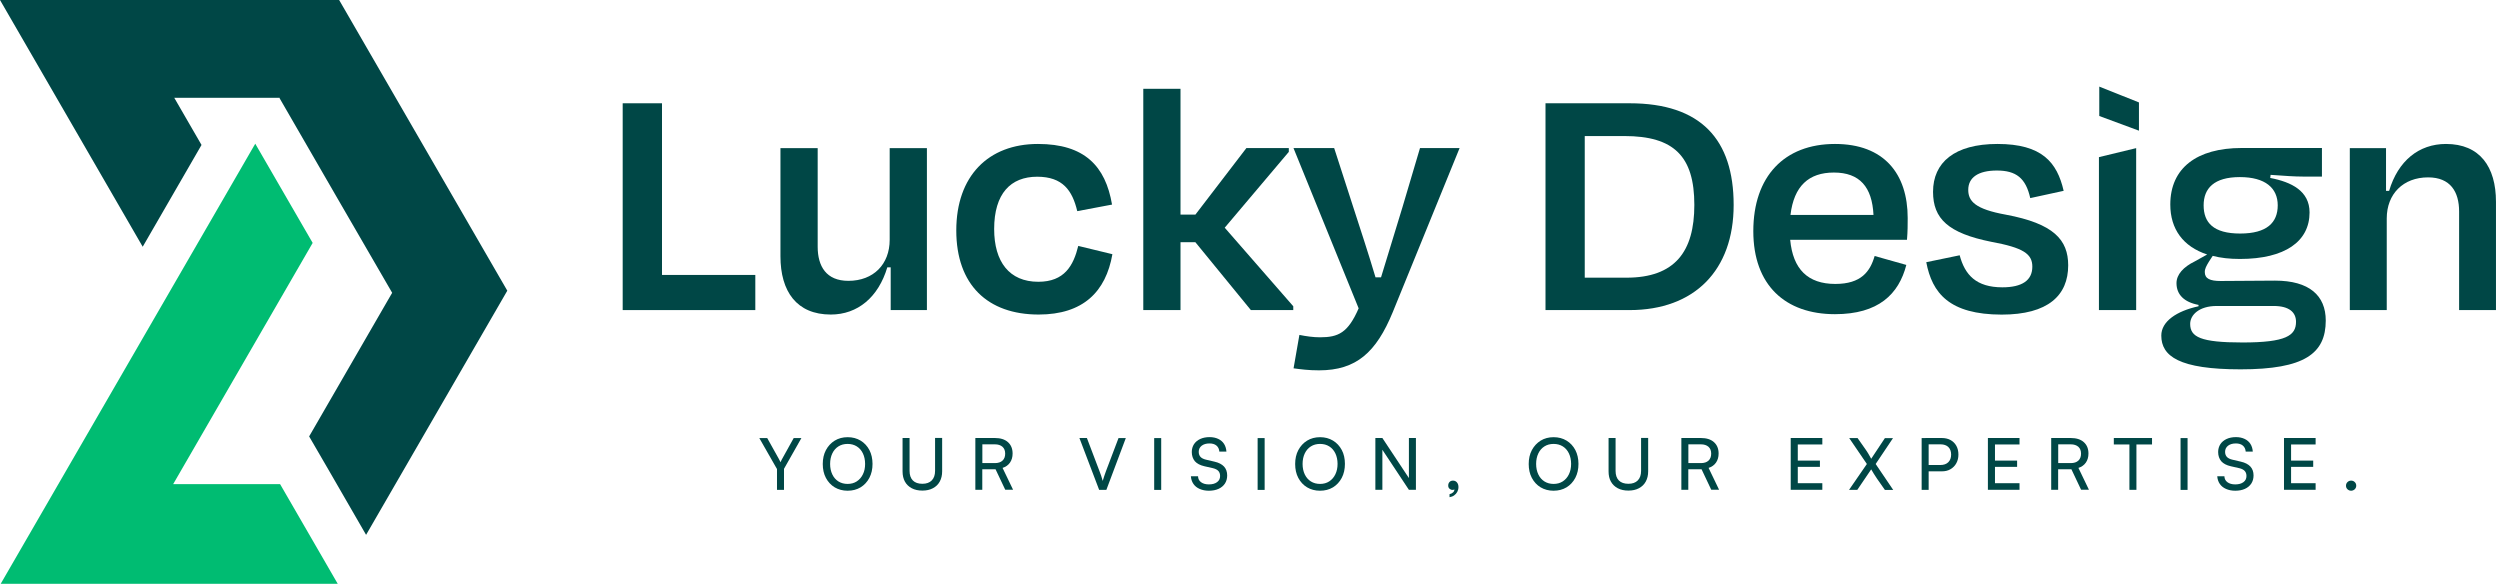 <svg xmlns="http://www.w3.org/2000/svg" width="520" height="122" viewBox="0 0 520 122" fill="none"><path d="M105.518 60.463L76.145 111.25L68.521 98.045L64.301 90.775C70.052 80.823 75.819 70.854 81.57 60.902C73.718 47.372 65.898 33.842 58.078 20.295L57.997 20.344H36.248C38.138 23.613 40.028 26.881 41.917 30.15C37.844 37.208 33.772 44.249 29.683 51.323C19.794 34.199 9.889 17.091 0 0H70.541L105.518 60.463Z" fill="#004746"></path><path d="M70.231 121.43H0.146C17.79 90.923 35.433 60.398 53.093 29.891C57.068 36.77 61.043 43.648 65.034 50.527C55.374 67.245 45.697 83.979 36.02 100.696H58.257C62.249 107.608 66.256 114.519 70.248 121.43H70.231Z" fill="#00BC72"></path><path d="M444.902 21.305L436.65 18.014V24.126L444.902 27.182V21.305Z" fill="#004746"></path><path d="M137.681 57.188H157.106V64.497H129.519V21.482H137.696V57.188H137.681Z" fill="#004746"></path><path d="M185.279 55.6H184.56C182.703 61.83 178.389 65.425 172.803 65.425C165.704 65.425 162.334 60.617 162.334 53.308V30.812H170.077V51.316C170.077 55.405 171.874 58.415 176.457 58.415C181.684 58.415 185.054 54.971 185.054 49.878V30.812H192.797V64.496H185.264V55.6H185.279Z" fill="#004746"></path><path d="M215.741 36.758C210.215 36.758 206.785 40.263 206.785 47.646C206.785 54.461 209.945 58.61 215.966 58.61C221.418 58.61 223.275 55.24 224.278 51.151L231.378 52.873C230.015 60.691 225.282 65.424 216.041 65.424C205.437 65.424 198.907 59.254 198.907 47.931C198.907 36.608 205.572 29.943 215.891 29.943C225.566 29.943 229.94 34.526 231.303 42.554L224.069 43.917C223.05 39.619 221.043 36.758 215.741 36.758Z" fill="#004746"></path><path d="M245.561 44.636H248.646L259.25 30.797H268.071V31.591L254.742 47.362L269 63.702V64.495H260.179L248.631 50.372H245.546V64.495H237.803V18.471H245.546V44.636H245.561Z" fill="#004746"></path><path d="M269.06 76.612L270.273 69.662C271.711 69.947 273.134 70.157 274.571 70.157C278.376 70.157 280.383 69.228 282.599 64.136L269.045 30.797H277.507L281.446 42.988C282.809 47.212 284.666 52.813 286.104 57.681H287.257C288.77 52.663 290.417 47.287 291.705 43.123L295.36 30.797H303.597L289.698 64.915C286.254 73.302 282.105 77.031 274.362 77.031C272.145 77.031 270.647 76.822 269.06 76.612Z" fill="#004746"></path><path d="M321.465 21.482H338.958C353.8 21.482 360.6 29.016 360.6 42.63C360.6 56.244 352.423 64.497 338.958 64.497H321.465V21.482ZM329.627 28.297V57.757H338.299C348.409 57.757 352.423 52.305 352.423 42.63C352.423 32.521 348.199 28.297 337.865 28.297H329.627Z" fill="#004746"></path><path d="M364.689 48.081C364.689 36.683 371.145 29.943 381.674 29.943C391.858 29.943 396.8 36.114 396.8 45.355C396.8 46.643 396.8 48.156 396.651 49.878H372.358C372.927 55.974 376.012 59.059 381.748 59.059C387.125 59.059 388.982 56.483 389.926 53.248L396.516 55.105C394.943 61.201 390.705 65.349 381.674 65.349C371.354 65.349 364.689 59.328 364.689 48.081ZM372.418 44.711H389.686C389.402 38.9 386.826 35.889 381.449 35.889C376.222 35.889 373.137 38.69 372.418 44.711Z" fill="#004746"></path><path d="M400.664 54.536L407.613 53.098C408.692 57.187 411.058 59.763 416.495 59.763C420.584 59.763 422.725 58.325 422.725 55.464C422.725 52.813 420.868 51.525 414.188 50.297C405.232 48.5 402.072 45.49 402.072 39.903C402.072 33.807 406.52 29.943 415.476 29.943C424.717 29.943 427.877 33.748 429.24 39.694L422.291 41.206C421.362 37.042 419.355 35.47 415.342 35.47C411.403 35.47 409.396 36.968 409.396 39.484C409.396 41.85 410.834 43.498 417.214 44.651C427.174 46.508 430.184 49.878 430.184 55.195C430.184 61.425 426.02 65.439 416.345 65.439C405.472 65.424 401.877 60.976 400.664 54.536Z" fill="#004746"></path><path d="M436.579 64.496V32.683L444.322 30.812V64.496H436.579Z" fill="#004746"></path><path d="M466.04 76.823C453.279 76.823 449.55 74.097 449.55 69.799C449.55 66.863 452.71 64.706 457.293 63.703V63.418C454.283 62.849 452.71 61.262 452.71 58.895C452.71 57.098 454.148 55.525 456.514 54.372L459.09 52.934C454.073 51.287 451.422 47.633 451.422 42.54C451.422 34.947 456.949 30.783 466.264 30.783H482.964V36.729H479.1C477.302 36.729 475.161 36.579 472.285 36.37L472.21 37.014C476.658 37.867 480.388 39.739 480.388 44.188C480.388 50.209 475.295 53.863 465.905 53.863C463.748 53.863 461.891 53.653 460.243 53.219L459.45 54.432C458.94 55.286 458.596 55.87 458.596 56.589C458.596 57.952 459.674 58.446 461.891 58.446C465.695 58.446 469.559 58.371 473.214 58.371C480.313 58.371 483.758 61.456 483.758 66.683C483.743 73.528 479.369 76.823 466.04 76.823ZM477.572 66.938C477.572 65.006 476.209 63.643 472.914 63.643H461.082C457.428 63.643 455.556 65.5 455.556 67.372C455.556 70.098 457.712 71.236 466.444 71.236C475.49 71.236 477.572 69.799 477.572 66.938ZM458.356 42.705C458.356 46.285 460.363 48.576 465.95 48.576C471.536 48.576 473.768 46.285 473.768 42.705C473.768 39.126 471.192 36.834 465.89 36.834C460.513 36.834 458.356 39.185 458.356 42.705Z" fill="#004746"></path><path d="M496.428 64.496H488.76V30.812H496.293V39.694H496.937C498.794 33.463 503.108 29.943 508.769 29.943C515.793 29.943 519.163 34.676 519.163 41.985V64.496H511.495V43.992C511.495 39.903 509.698 36.893 505.04 36.893C499.873 36.893 496.443 40.337 496.443 45.43V64.496H496.428Z" fill="#004746"></path><path d="M161.585 97.511L157.939 91.121H159.584L161.985 95.424C162.057 95.553 162.114 95.667 162.171 95.782C162.228 95.896 162.285 96.01 162.343 96.139C162.386 96.053 162.428 95.968 162.457 95.91C162.486 95.839 162.514 95.782 162.543 95.71C162.571 95.639 162.629 95.553 162.7 95.424L165.088 91.121H166.689L163.072 97.511V101.886H161.614V97.511H161.585Z" fill="#004746"></path><path d="M181.485 96.495C181.485 97.581 181.271 98.553 180.828 99.397C180.384 100.24 179.77 100.898 178.998 101.37C178.211 101.842 177.311 102.07 176.296 102.07C175.295 102.07 174.394 101.827 173.622 101.37C172.836 100.898 172.236 100.24 171.792 99.411C171.349 98.582 171.135 97.61 171.135 96.509C171.135 95.423 171.349 94.45 171.792 93.621C172.236 92.792 172.836 92.135 173.622 91.648C174.394 91.177 175.295 90.934 176.31 90.934C177.339 90.934 178.226 91.177 179.012 91.648C179.784 92.12 180.399 92.778 180.842 93.621C181.256 94.436 181.485 95.394 181.485 96.495ZM179.941 96.495C179.941 95.666 179.784 94.936 179.484 94.308C179.184 93.678 178.755 93.192 178.211 92.849C177.668 92.506 177.025 92.335 176.296 92.335C175.567 92.335 174.938 92.506 174.394 92.849C173.851 93.192 173.422 93.678 173.122 94.308C172.822 94.936 172.664 95.666 172.664 96.495C172.664 97.324 172.822 98.053 173.122 98.682C173.422 99.311 173.851 99.797 174.394 100.14C174.938 100.483 175.581 100.655 176.296 100.655C177.025 100.655 177.668 100.483 178.211 100.126C178.755 99.769 179.184 99.283 179.484 98.653C179.798 98.039 179.941 97.31 179.941 96.495Z" fill="#004746"></path><path d="M187.732 98.054V91.106H189.191V97.954C189.191 98.812 189.419 99.484 189.877 99.941C190.334 100.399 190.992 100.627 191.85 100.627C192.693 100.627 193.351 100.399 193.808 99.927C194.266 99.455 194.495 98.797 194.495 97.94V91.092H195.967V98.04C195.967 98.869 195.795 99.569 195.467 100.17C195.138 100.77 194.666 101.228 194.037 101.557C193.422 101.885 192.693 102.043 191.85 102.043C191.006 102.043 190.277 101.885 189.648 101.557C189.033 101.228 188.547 100.77 188.218 100.17C187.904 99.598 187.732 98.883 187.732 98.054Z" fill="#004746"></path><path d="M204.33 101.885H202.872V91.106H206.946C208.104 91.106 209.005 91.391 209.648 91.963C210.292 92.535 210.621 93.321 210.621 94.336C210.621 95.08 210.435 95.709 210.077 96.224C209.72 96.738 209.205 97.11 208.533 97.324L210.721 101.87H209.091L207.075 97.61H204.316V101.885H204.33ZM204.33 92.421V96.324H206.946C207.618 96.324 208.147 96.152 208.519 95.809C208.891 95.466 209.077 94.98 209.077 94.365C209.077 93.736 208.891 93.264 208.505 92.921C208.119 92.592 207.604 92.421 206.932 92.421H204.33Z" fill="#004746"></path><path d="M228.62 101.885L224.517 91.106H226.075L228.691 97.996C228.805 98.296 228.92 98.611 229.034 98.925C229.149 99.254 229.249 99.612 229.363 100.026C229.492 99.597 229.62 99.211 229.735 98.868C229.849 98.525 229.963 98.225 230.049 97.982L232.651 91.12H234.167L230.121 101.899H228.62V101.885Z" fill="#004746"></path><path d="M241.53 91.121V101.9H240.071V91.121H241.53Z" fill="#004746"></path><path d="M247.891 94.022C247.891 93.407 248.048 92.864 248.348 92.392C248.663 91.921 249.092 91.563 249.649 91.306C250.207 91.049 250.865 90.92 251.594 90.92C252.28 90.92 252.88 91.049 253.395 91.292C253.91 91.535 254.31 91.878 254.596 92.321C254.882 92.764 255.053 93.307 255.096 93.936H253.624C253.581 93.393 253.381 92.979 253.023 92.678C252.666 92.378 252.18 92.235 251.579 92.235C250.907 92.235 250.364 92.392 249.95 92.707C249.549 93.022 249.335 93.45 249.335 93.979C249.335 94.422 249.464 94.766 249.707 95.037C249.95 95.295 250.336 95.495 250.836 95.609L252.609 96.024C253.495 96.224 254.153 96.567 254.596 97.039C255.039 97.525 255.253 98.139 255.253 98.897C255.253 99.54 255.096 100.098 254.782 100.584C254.467 101.056 254.024 101.428 253.452 101.685C252.88 101.942 252.208 102.071 251.451 102.071C250.722 102.071 250.093 101.942 249.535 101.699C248.977 101.456 248.549 101.113 248.234 100.656C247.92 100.198 247.748 99.669 247.705 99.069H249.192C249.206 99.583 249.406 99.998 249.821 100.298C250.221 100.598 250.764 100.756 251.451 100.756C252.165 100.756 252.737 100.598 253.152 100.284C253.581 99.969 253.781 99.54 253.781 99.012C253.781 98.583 253.667 98.24 253.424 97.968C253.181 97.696 252.809 97.51 252.294 97.382L250.521 96.981C249.649 96.781 248.977 96.438 248.534 95.938C248.12 95.438 247.891 94.794 247.891 94.022Z" fill="#004746"></path><path d="M263.045 91.121V101.9H261.587V91.121H263.045Z" fill="#004746"></path><path d="M279.743 96.495C279.743 97.581 279.529 98.553 279.085 99.397C278.642 100.24 278.027 100.898 277.255 101.37C276.469 101.842 275.569 102.07 274.553 102.07C273.553 102.07 272.652 101.827 271.88 101.37C271.094 100.898 270.493 100.24 270.05 99.411C269.607 98.582 269.393 97.61 269.393 96.509C269.393 95.423 269.607 94.45 270.05 93.621C270.493 92.792 271.094 92.135 271.88 91.648C272.652 91.177 273.553 90.934 274.568 90.934C275.597 90.934 276.483 91.177 277.27 91.648C278.042 92.12 278.656 92.778 279.1 93.621C279.529 94.436 279.743 95.394 279.743 96.495ZM278.213 96.495C278.213 95.666 278.056 94.936 277.756 94.308C277.456 93.678 277.027 93.192 276.483 92.849C275.94 92.506 275.297 92.335 274.568 92.335C273.839 92.335 273.21 92.506 272.666 92.849C272.123 93.192 271.694 93.678 271.394 94.308C271.094 94.936 270.937 95.666 270.937 96.495C270.937 97.324 271.094 98.053 271.394 98.682C271.694 99.311 272.123 99.797 272.666 100.14C273.21 100.483 273.853 100.655 274.568 100.655C275.297 100.655 275.94 100.483 276.483 100.126C277.027 99.769 277.456 99.283 277.756 98.653C278.056 98.039 278.213 97.31 278.213 96.495Z" fill="#004746"></path><path d="M287.534 101.885H286.076V91.106H287.534L293.453 100.041H293.053V91.106H294.511V101.885H293.053L287.134 92.95H287.534V101.885Z" fill="#004746"></path><path d="M302.53 101.756L302.645 101.727C302.588 101.784 302.516 101.827 302.43 101.856C302.345 101.884 302.245 101.899 302.13 101.899C301.887 101.899 301.687 101.813 301.501 101.656C301.315 101.498 301.229 101.27 301.229 100.998C301.229 100.698 301.315 100.455 301.501 100.255C301.687 100.055 301.93 99.969 302.23 99.969C302.545 99.969 302.816 100.083 303.031 100.326C303.245 100.569 303.36 100.898 303.36 101.313C303.36 101.67 303.274 101.999 303.117 102.299C302.959 102.599 302.731 102.857 302.459 103.042C302.187 103.243 301.859 103.357 301.501 103.414V102.785C301.801 102.728 302.044 102.599 302.245 102.413C302.43 102.228 302.53 102.013 302.53 101.756Z" fill="#004746"></path><path d="M328.321 96.495C328.321 97.581 328.107 98.553 327.664 99.397C327.22 100.24 326.606 100.898 325.834 101.37C325.047 101.842 324.147 102.07 323.132 102.07C322.131 102.07 321.23 101.827 320.458 101.37C319.672 100.898 319.071 100.24 318.628 99.411C318.185 98.582 317.971 97.61 317.971 96.509C317.971 95.423 318.185 94.45 318.628 93.621C319.071 92.792 319.686 92.135 320.458 91.648C321.23 91.177 322.131 90.934 323.146 90.934C324.175 90.934 325.062 91.177 325.848 91.648C326.62 92.12 327.235 92.778 327.678 93.621C328.092 94.436 328.321 95.394 328.321 96.495ZM326.791 96.495C326.791 95.666 326.634 94.936 326.334 94.308C326.034 93.678 325.605 93.192 325.062 92.849C324.518 92.506 323.875 92.335 323.146 92.335C322.417 92.335 321.788 92.506 321.245 92.849C320.701 93.192 320.272 93.678 319.972 94.308C319.672 94.936 319.515 95.666 319.515 96.495C319.515 97.324 319.672 98.053 319.972 98.682C320.272 99.311 320.701 99.797 321.245 100.14C321.788 100.483 322.431 100.655 323.146 100.655C323.875 100.655 324.518 100.483 325.062 100.126C325.605 99.769 326.034 99.283 326.334 98.653C326.634 98.039 326.791 97.31 326.791 96.495Z" fill="#004746"></path><path d="M334.583 98.054V91.106H336.041V97.954C336.041 98.812 336.27 99.484 336.727 99.941C337.185 100.399 337.843 100.627 338.7 100.627C339.544 100.627 340.201 100.399 340.659 99.927C341.116 99.455 341.345 98.797 341.345 97.94V91.092H342.818V98.04C342.818 98.869 342.646 99.569 342.317 100.17C341.988 100.77 341.517 101.228 340.888 101.557C340.273 101.885 339.544 102.043 338.7 102.043C337.857 102.043 337.128 101.885 336.499 101.557C335.884 101.228 335.398 100.77 335.069 100.17C334.74 99.598 334.583 98.883 334.583 98.054Z" fill="#004746"></path><path d="M351.181 101.885H349.723V91.106H353.797C354.955 91.106 355.856 91.391 356.499 91.963C357.142 92.535 357.471 93.321 357.471 94.336C357.471 95.08 357.285 95.709 356.928 96.224C356.571 96.738 356.056 97.11 355.384 97.324L357.571 101.87H355.941L353.926 97.61H351.167V101.885H351.181ZM351.181 92.421V96.324H353.797C354.469 96.324 354.998 96.152 355.37 95.809C355.741 95.466 355.927 94.98 355.927 94.365C355.927 93.736 355.741 93.264 355.355 92.921C354.969 92.592 354.455 92.421 353.783 92.421H351.181Z" fill="#004746"></path><path d="M379.044 101.885H372.468V91.106H379.044V92.449H373.268L373.94 91.863V95.809H378.544V97.11H373.94V101.127L373.268 100.512H379.044V101.885Z" fill="#004746"></path><path d="M388.308 96.511L384.634 91.121H386.378L388.065 93.523C388.308 93.866 388.508 94.195 388.694 94.509C388.88 94.824 389.052 95.124 389.209 95.424L392.054 91.135H393.741L390.138 96.511L393.784 101.9H392.054L390.395 99.527C390.181 99.227 389.981 98.912 389.781 98.584C389.581 98.255 389.395 97.94 389.209 97.626L386.321 101.886H384.605L388.308 96.511Z" fill="#004746"></path><path d="M401.16 91.12V101.899H399.702V91.12H401.16ZM403.891 98.039H400.832V96.724H403.576C404.306 96.724 404.863 96.524 405.249 96.138C405.635 95.752 405.835 95.223 405.835 94.551C405.835 93.879 405.635 93.35 405.249 92.978C404.863 92.607 404.32 92.421 403.634 92.421H400.503V91.106H403.891C404.591 91.106 405.206 91.248 405.721 91.534C406.235 91.82 406.636 92.221 406.922 92.735C407.208 93.25 407.351 93.865 407.351 94.551C407.351 95.223 407.208 95.809 406.922 96.338C406.636 96.867 406.235 97.281 405.721 97.582C405.206 97.896 404.606 98.039 403.891 98.039Z" fill="#004746"></path><path d="M420.06 101.885H413.483V91.106H420.06V92.449H414.284L414.956 91.863V95.809H419.559V97.11H414.956V101.127L414.284 100.512H420.06V101.885Z" fill="#004746"></path><path d="M428.109 101.885H426.65V91.106H430.725C431.883 91.106 432.783 91.391 433.427 91.963C434.07 92.535 434.399 93.321 434.399 94.336C434.399 95.08 434.213 95.709 433.856 96.224C433.498 96.738 432.984 97.11 432.312 97.324L434.499 101.87H432.869L430.853 97.61H428.094V101.885H428.109ZM428.109 92.421V96.324H430.725C431.397 96.324 431.926 96.152 432.297 95.809C432.669 95.466 432.855 94.98 432.855 94.365C432.855 93.736 432.669 93.264 432.283 92.921C431.897 92.592 431.382 92.421 430.71 92.421H428.109Z" fill="#004746"></path><path d="M439.674 92.449V91.106H447.622V92.449H439.674ZM444.377 91.777V101.885H442.919V91.777H444.377Z" fill="#004746"></path><path d="M455.014 91.121V101.9H453.556V91.121H455.014Z" fill="#004746"></path><path d="M461.375 94.022C461.375 93.407 461.533 92.864 461.833 92.392C462.147 91.921 462.576 91.563 463.134 91.306C463.691 91.049 464.349 90.92 465.078 90.92C465.764 90.92 466.365 91.049 466.879 91.292C467.394 91.535 467.794 91.878 468.08 92.321C468.366 92.764 468.538 93.307 468.581 93.936H467.108C467.065 93.393 466.865 92.979 466.508 92.678C466.15 92.378 465.664 92.235 465.064 92.235C464.392 92.235 463.849 92.392 463.434 92.707C463.034 93.022 462.819 93.45 462.819 93.979C462.819 94.422 462.948 94.766 463.191 95.037C463.434 95.295 463.82 95.495 464.32 95.609L466.093 96.024C466.979 96.224 467.637 96.567 468.08 97.039C468.523 97.525 468.738 98.139 468.738 98.897C468.738 99.54 468.581 100.098 468.266 100.584C467.952 101.056 467.508 101.428 466.936 101.685C466.365 101.942 465.693 102.071 464.935 102.071C464.206 102.071 463.577 101.942 463.019 101.699C462.462 101.456 462.033 101.113 461.718 100.656C461.404 100.198 461.232 99.669 461.189 99.069H462.676C462.691 99.583 462.891 99.998 463.305 100.298C463.706 100.598 464.249 100.756 464.935 100.756C465.65 100.756 466.222 100.598 466.636 100.284C467.065 99.969 467.265 99.54 467.265 99.012C467.265 98.583 467.151 98.24 466.908 97.968C466.665 97.696 466.293 97.51 465.779 97.382L464.006 96.981C463.134 96.781 462.462 96.438 462.019 95.938C461.604 95.438 461.375 94.794 461.375 94.022Z" fill="#004746"></path><path d="M481.648 101.885H475.071V91.106H481.648V92.449H475.872L476.544 91.863V95.809H481.147V97.11H476.544V101.127L475.872 100.512H481.648V101.885Z" fill="#004746"></path><path d="M489.039 102.07C488.753 102.07 488.496 101.97 488.281 101.77C488.067 101.57 487.967 101.327 487.967 101.027C487.967 100.726 488.067 100.483 488.281 100.269C488.496 100.069 488.739 99.969 489.039 99.969C489.325 99.969 489.582 100.069 489.782 100.269C489.997 100.469 490.097 100.726 490.097 101.027C490.097 101.313 489.997 101.556 489.782 101.77C489.568 101.956 489.325 102.07 489.039 102.07Z" fill="#004746"></path></svg>